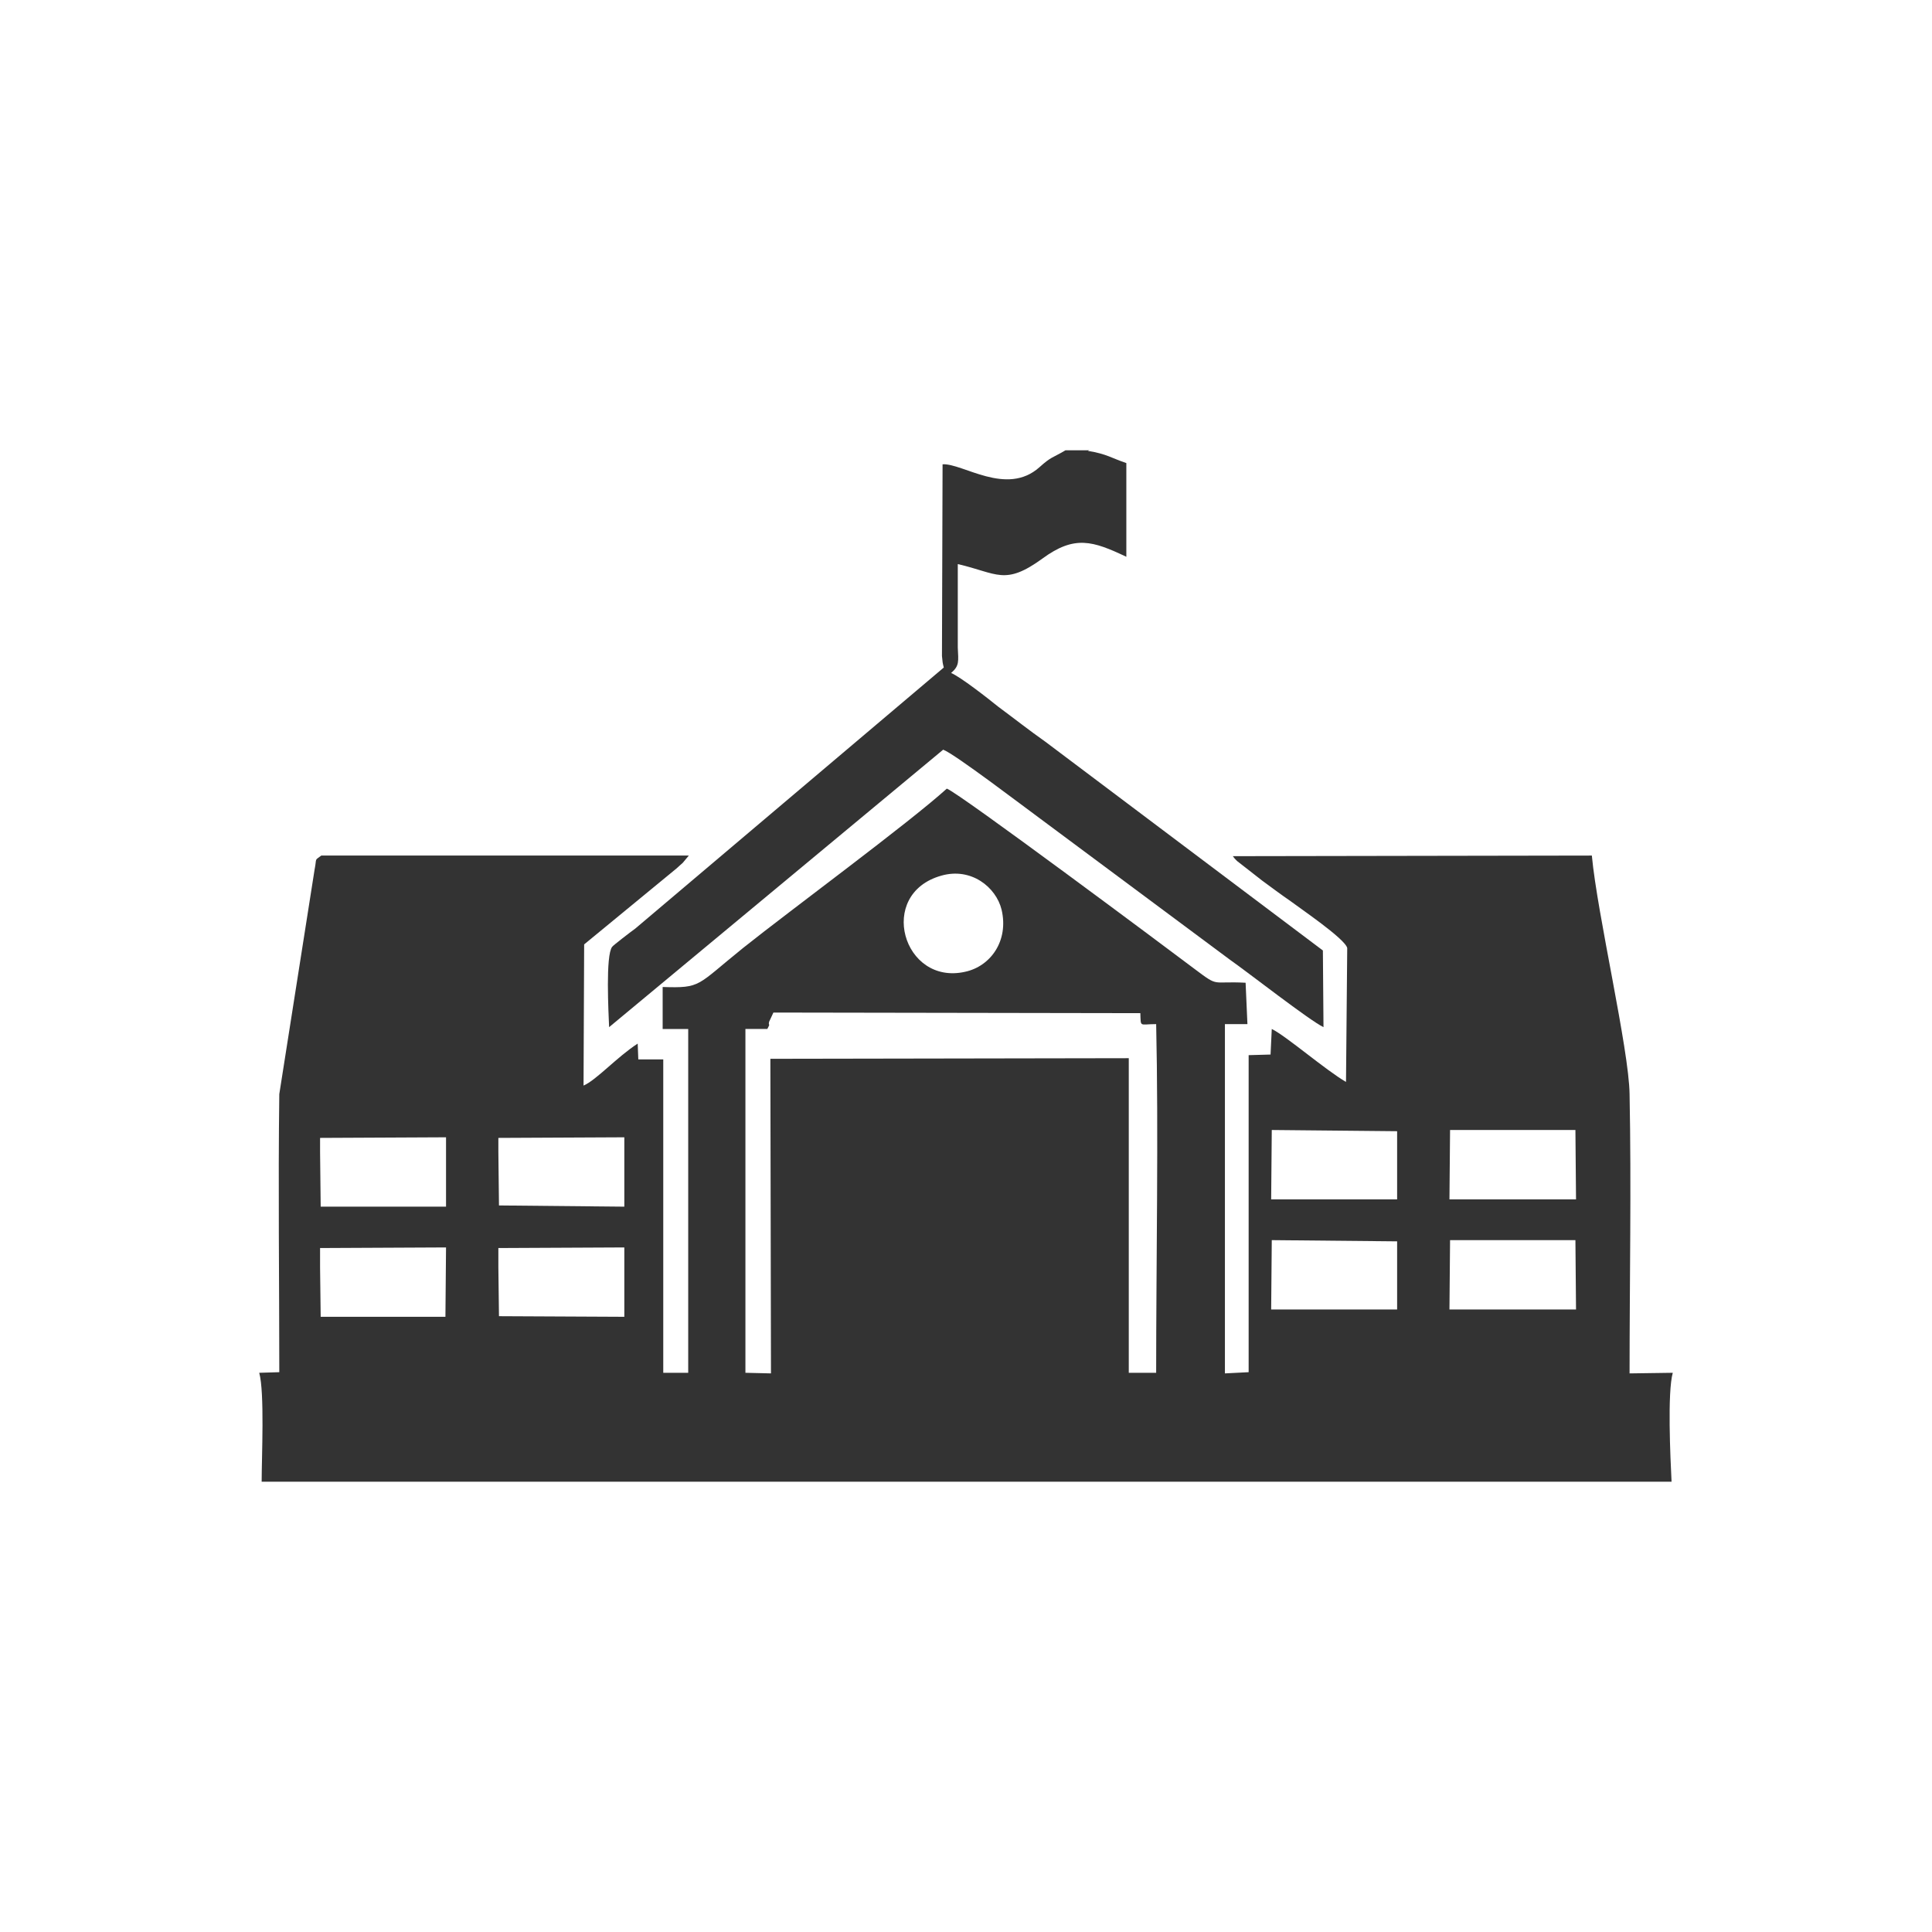 <?xml version="1.0" encoding="UTF-8"?>
<!DOCTYPE svg PUBLIC "-//W3C//DTD SVG 1.1//EN" "http://www.w3.org/Graphics/SVG/1.1/DTD/svg11.dtd">
<!-- Creator: CorelDRAW X8 -->
<svg xmlns="http://www.w3.org/2000/svg" xml:space="preserve" width="31.75mm" height="31.75mm" version="1.1" style="shape-rendering:geometricPrecision; text-rendering:geometricPrecision; image-rendering:optimizeQuality; fill-rule:evenodd; clip-rule:evenodd"
viewBox="0 0 3175 3175"
 xmlns:xlink="http://www.w3.org/1999/xlink">
 <defs>
  <style type="text/css">
   <![CDATA[
    .fil0 {fill:none}
    .fil1 {fill:#333333}
   ]]>
  </style>
 </defs>
 <g id="Layer_x0020_1">
  <rect class="fil0" width="3175" height="3175"/>
  <g id="_1703613075376">
   <path class="fil1" d="M1751 740c-22,13 -23,10 -43,28 -54,48 -126,-7 -159,-5l-1 315c1,11 1,11 3,19l-507 429c-7,5 -37,28 -38,30 -11,14 -6,108 -5,132l549 -456c19,7 133,94 159,113l312 232c30,21 131,100 154,111l-1 -126 -456 -343c-27,-19 -51,-38 -78,-58 -16,-13 -62,-49 -77,-55 14,-12 12,-19 11,-42 0,-15 0,-30 0,-45 0,-31 0,-61 0,-92 65,15 77,36 139,-9 53,-39 83,-29 138,-3l0 -154c-24,-8 -32,-15 -63,-20 1,-1 3,-1 4,-1l-41 0z"/>
   <path class="fil1" d="M819 2051l207 -1 0 114 -206 -1 -1 -80 0 -32zm-293 0l207 -1 -1 114 -205 0 -1 -81 0 -32zm1857 -13l206 0 1 114 -208 0 1 -114zm-293 0l206 2 0 112 -207 0 1 -114zm-1271 -168l207 -1 0 114 -206 -2 -1 -88 0 -23zm-293 0l207 -1 0 114 -206 0 -1 -90 0 -23zm1857 -13l206 0 1 114 -208 0 1 -114zm-293 0l206 2 0 112 -207 0 1 -114zm-829 -166c6,-11 1,-4 3,-12l7 -15 603 1c1,24 -2,18 26,18 4,176 0,393 0,573l-45 0 0 -517 -589 1 1 517 -42 -1 0 -565 36 0zm286 -252c49,-14 90,19 99,56 12,51 -18,93 -60,102 -102,23 -146,-128 -39,-158zm-1121 817c9,32 4,139 4,179l2317 0c-2,-40 -7,-147 2,-179l-71 1c0,-152 3,-307 0,-459 -1,-74 -53,-295 -62,-392l-590 1c4,5 2,3 7,8l18 14c10,8 13,10 23,18 15,11 31,23 47,34 13,10 90,62 93,77l-2 220c-33,-19 -99,-76 -122,-87l-2 42 -36 1 0 521 -39 2 0 -574 37 0 -3 -68c-57,-3 -43,8 -83,-22 -41,-31 -388,-290 -408,-297 -63,57 -256,199 -335,262 -77,62 -68,66 -132,64l0 69 42 0 0 565 -41 0 0 -515 -41 0 -1 -26c-34,22 -68,60 -89,69l1 -232 152 -125c3,-3 8,-7 10,-9l10 -12 -604 0c-12,9 -7,3 -11,23l-58 369c-2,152 0,305 0,457l-33 1z"/>
  </g>
 </g>
</svg>
